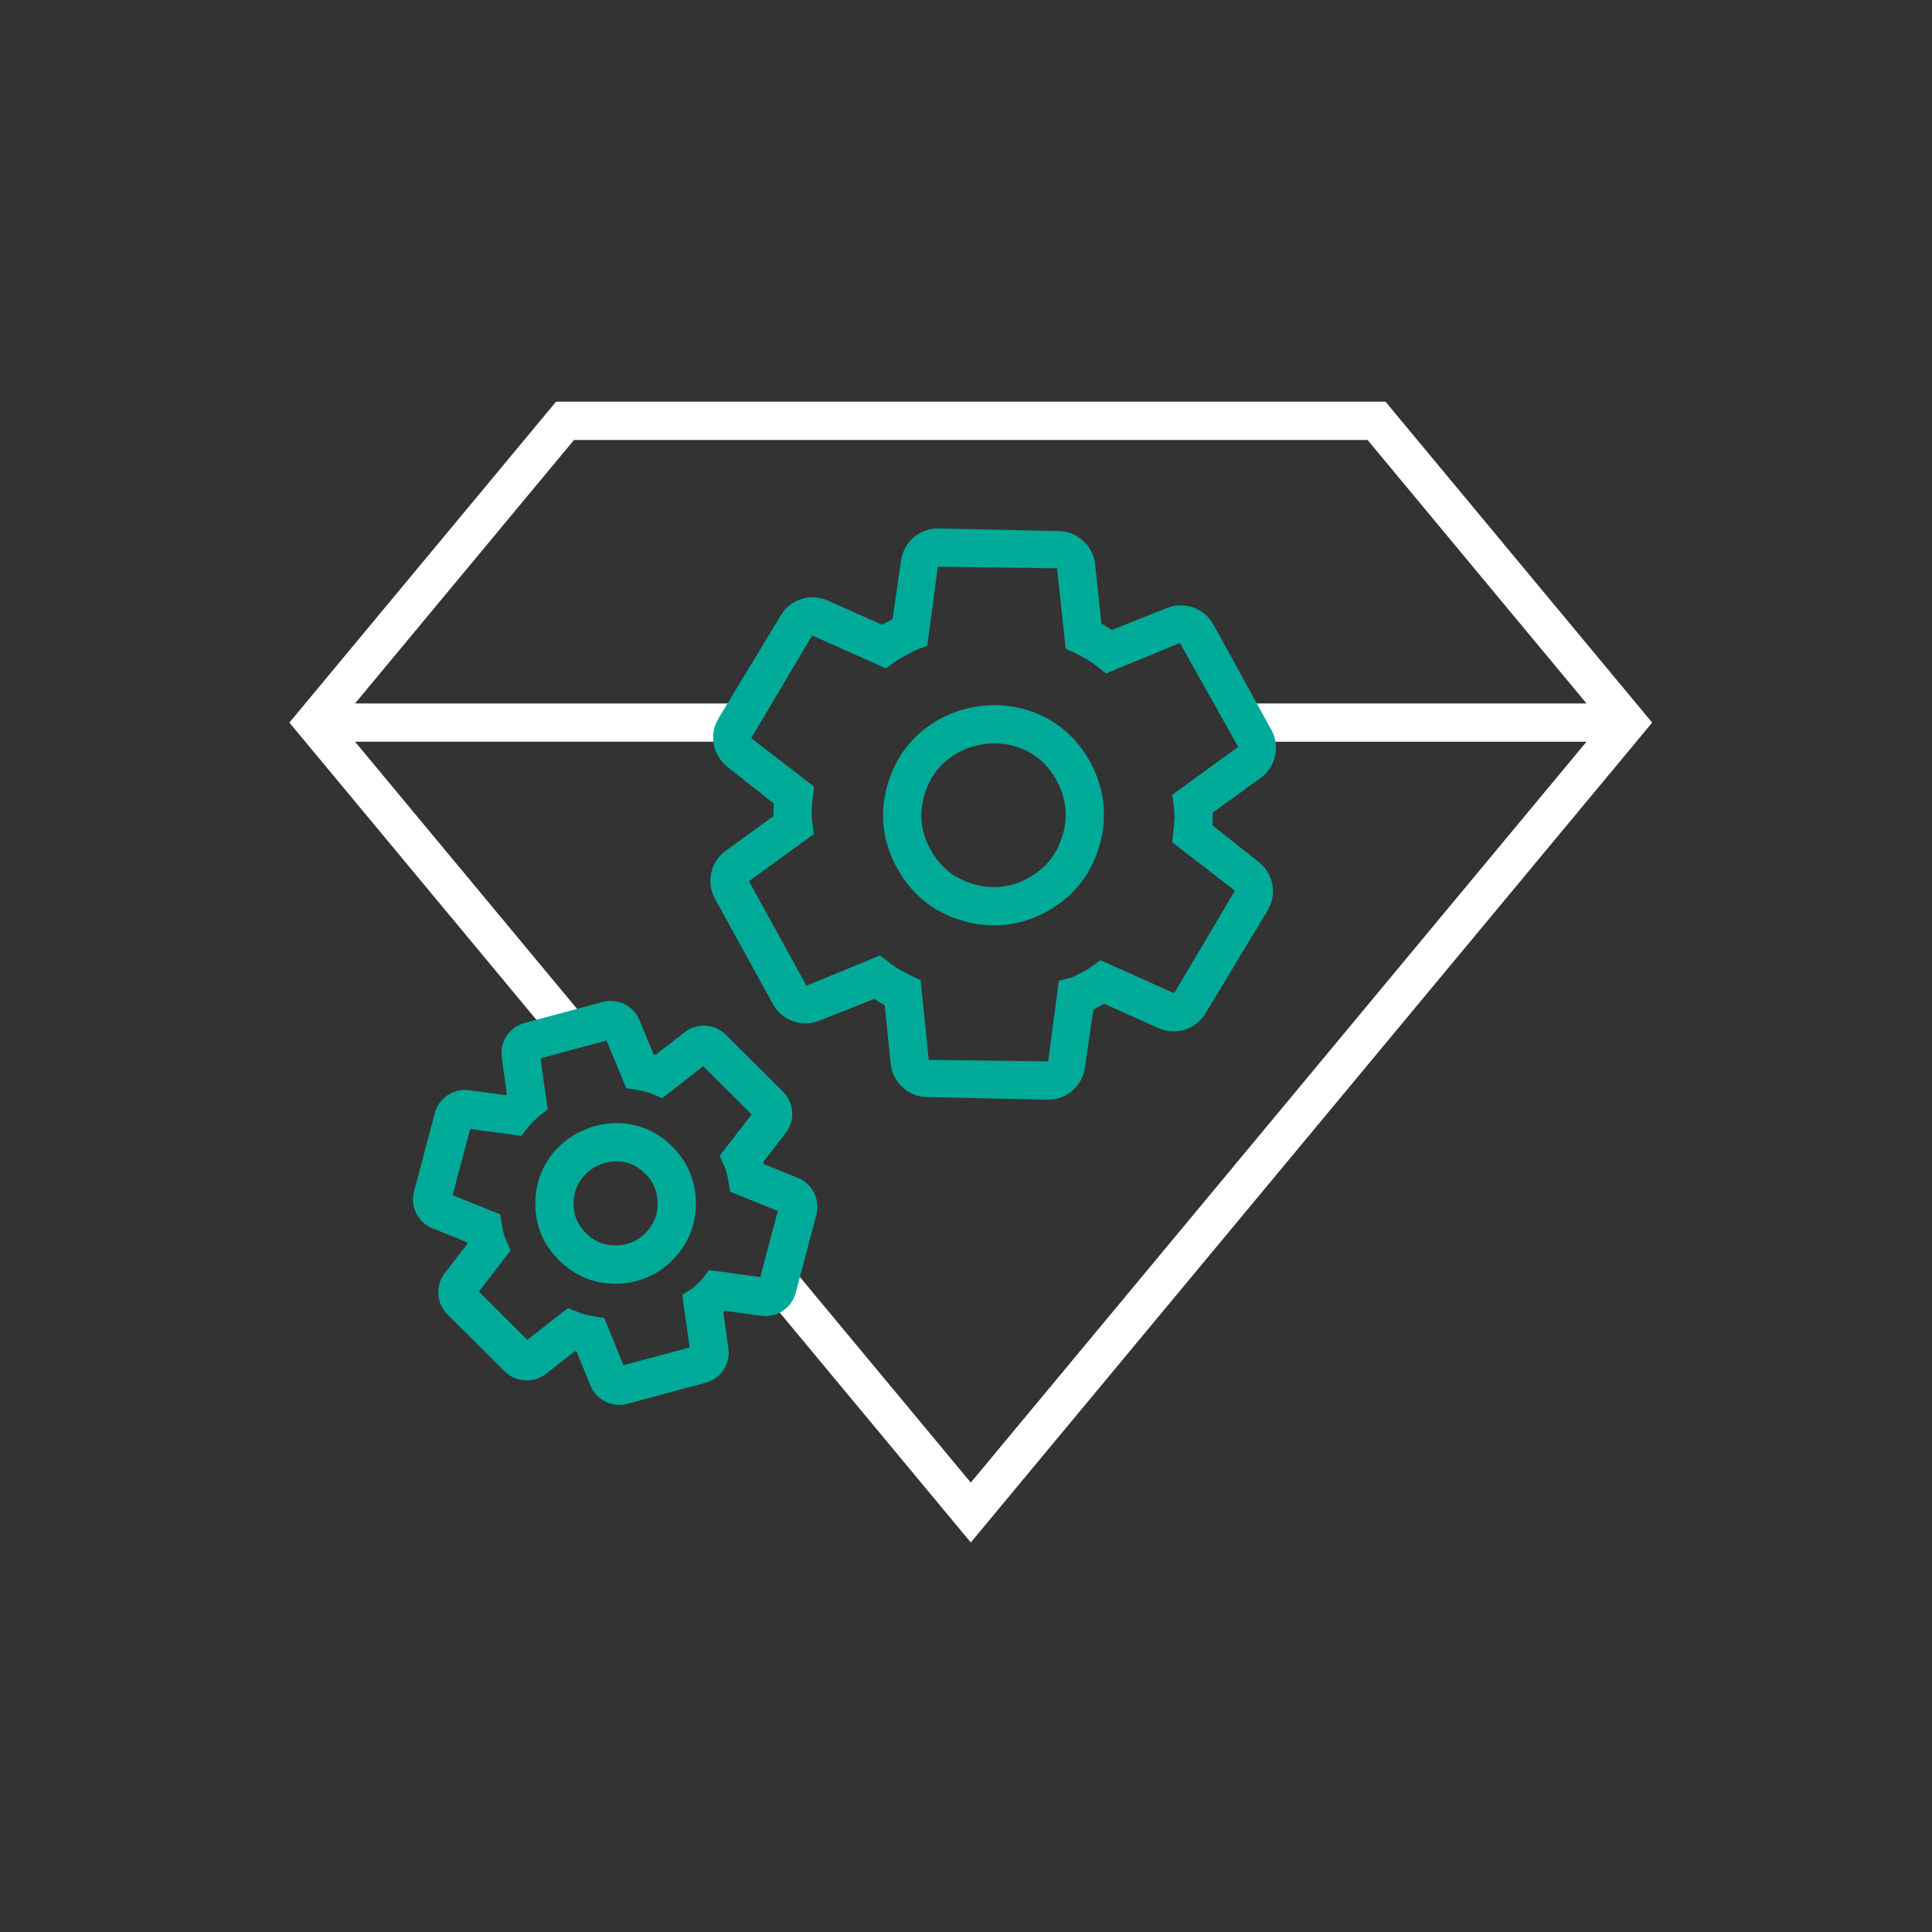 <svg width="101" height="101" viewBox="0 0 101 101" fill="none" xmlns="http://www.w3.org/2000/svg">
<rect x="0" y="0" width="101" height="101" fill="#333333" stroke="none"/>
<g clip-path="url(#clip0_523_729)">
<path d="M38.415 36.775H16.43V38.775H38.415V36.775Z" fill="white"/>
<path d="M72.43 21H29.069L15.129 37.775L28.874 54.315L30.413 53.038L17.729 37.775L30.007 23H71.492L82.939 36.775H65.111V38.775H82.939L50.75 77.507L41.803 66.74L40.264 68.019L50.75 80.636L85.84 38.415L86.37 37.775L72.43 21Z" fill="white"/>
<path d="M65.816 45.073L63.38 43.142C63.387 43.039 63.392 42.937 63.395 42.834C63.398 42.72 63.4 42.603 63.396 42.486L65.906 40.664C66.694 40.091 66.936 39.016 66.466 38.161L63.434 32.649C62.964 31.796 61.926 31.422 61.019 31.781L58.126 32.931C58.038 32.872 57.948 32.816 57.855 32.761C57.766 32.707 57.674 32.655 57.582 32.605L57.248 29.497C57.146 28.529 56.335 27.784 55.362 27.764L49.069 27.626C48.094 27.607 47.251 28.319 47.11 29.285L46.659 32.364L46.116 32.663L43.273 31.395C42.381 30.993 41.328 31.325 40.824 32.161L37.56 37.556C37.055 38.391 37.251 39.477 38.016 40.08L40.453 42.008C40.446 42.106 40.441 42.206 40.437 42.306C40.432 42.424 40.43 42.544 40.433 42.665L37.935 44.48C37.147 45.053 36.906 46.129 37.376 46.982L40.408 52.496C40.878 53.351 41.917 53.724 42.821 53.363L45.703 52.221C45.793 52.28 45.887 52.338 45.981 52.394C46.07 52.444 46.159 52.495 46.25 52.544L46.562 55.609C46.66 56.581 47.472 57.33 48.449 57.353L54.753 57.488H54.797C55.756 57.488 56.576 56.782 56.715 55.828L57.157 52.78L57.722 52.475L60.567 53.749C61.461 54.149 62.515 53.817 63.019 52.98L66.271 47.594C66.772 46.762 66.577 45.678 65.816 45.073ZM61.384 51.923L57.525 50.195L57.057 50.536C56.98 50.592 56.904 50.642 56.833 50.681L56.161 51.046C56.113 51.07 56.06 51.091 56 51.105L55.355 51.272L54.797 55.488L48.552 55.407L48.128 51.245L47.623 51.002C47.408 50.898 47.195 50.786 46.99 50.666C46.803 50.557 46.628 50.438 46.467 50.309L46.014 49.946L42.16 51.531L39.154 46.066L42.544 43.603L42.464 43.012C42.436 42.803 42.426 42.595 42.435 42.394C42.445 42.153 42.464 41.913 42.491 41.673L42.555 41.119L39.271 38.591L42.458 33.221L46.313 34.941L46.781 34.601C46.858 34.545 46.934 34.496 47.007 34.456L47.696 34.077C47.772 34.035 47.854 33.997 47.941 33.963L48.479 33.75L49.027 29.626L55.26 29.709L55.711 33.905L56.212 34.147C56.425 34.249 56.633 34.361 56.835 34.48C57.023 34.593 57.197 34.714 57.36 34.844L57.815 35.206L61.682 33.614L64.731 39.046L61.283 41.549L61.363 42.141C61.392 42.352 61.403 42.561 61.397 42.768C61.388 43.002 61.37 43.239 61.343 43.476L61.279 44.028L64.558 46.562L61.384 51.923Z" fill="#00AA99"/>
<path d="M54.025 37.228C52.317 36.584 50.3 36.806 48.762 37.81C47.6 38.565 46.808 39.635 46.409 40.989C45.963 42.504 46.127 43.982 46.899 45.385C47.726 46.891 49.015 47.852 50.729 48.241C51.133 48.332 51.545 48.378 51.957 48.378C52.796 48.378 53.633 48.19 54.396 47.821C56.088 47.007 57.157 45.662 57.573 43.827C57.855 42.589 57.702 41.274 57.14 40.128C56.455 38.727 55.406 37.751 54.025 37.228ZM55.623 43.384C55.344 44.612 54.659 45.475 53.527 46.02C52.807 46.367 51.948 46.467 51.172 46.29C50.023 46.03 49.2 45.419 48.651 44.422C48.139 43.491 48.033 42.553 48.327 41.556C48.592 40.658 49.09 39.981 49.853 39.485C50.485 39.074 51.238 38.861 51.986 38.861C52.441 38.861 52.894 38.94 53.318 39.1C54.22 39.44 54.883 40.065 55.343 41.007C55.7 41.734 55.801 42.601 55.623 43.384Z" fill="#00AA99"/>
<path d="M32.536 58.724C31.207 58.625 29.848 59.191 28.98 60.204C28.322 60.972 27.987 61.882 27.984 62.911C27.982 64.062 28.399 65.063 29.227 65.886C30.043 66.697 31.035 67.108 32.18 67.108C32.28 67.108 32.382 67.105 32.484 67.098C33.401 67.042 34.284 66.671 34.969 66.053C35.969 65.15 36.454 63.962 36.371 62.615C36.315 61.689 35.938 60.799 35.309 60.111C34.544 59.273 33.611 58.806 32.536 58.724ZM33.629 64.567C33.284 64.879 32.822 65.073 32.362 65.102C31.666 65.147 31.115 64.942 30.637 64.468C30.19 64.023 29.983 63.53 29.984 62.916C29.985 62.369 30.154 61.908 30.499 61.506C30.96 60.968 31.678 60.667 32.385 60.718C32.942 60.761 33.415 61.003 33.832 61.46C34.149 61.807 34.347 62.272 34.375 62.737C34.421 63.485 34.184 64.067 33.629 64.567Z" fill="#00AA99"/>
<path d="M41.713 61.577L39.937 60.856L39.925 60.812C39.919 60.788 39.913 60.764 39.906 60.739L41.077 59.226C41.58 58.576 41.519 57.649 40.937 57.072L37.944 54.092C37.362 53.513 36.436 53.458 35.789 53.962L34.273 55.145C34.255 55.141 34.237 55.136 34.219 55.131C34.203 55.127 34.187 55.123 34.171 55.119L33.433 53.333C33.122 52.578 32.286 52.168 31.502 52.381L27.421 53.48C26.629 53.693 26.118 54.468 26.231 55.281L26.498 57.19L26.436 57.253L24.526 56.993C23.723 56.887 22.943 57.395 22.73 58.19L21.645 62.282C21.433 63.075 21.848 63.905 22.609 64.213L24.384 64.931C24.387 64.942 24.39 64.955 24.393 64.967C24.4 64.994 24.408 65.022 24.415 65.05L23.25 66.558C22.748 67.206 22.808 68.132 23.389 68.711L26.383 71.691C26.964 72.269 27.89 72.327 28.538 71.821L30.047 70.644C30.068 70.649 30.089 70.655 30.11 70.66C30.123 70.663 30.136 70.667 30.15 70.67L30.866 72.429C31.121 73.055 31.728 73.444 32.377 73.444C32.517 73.444 32.659 73.427 32.799 73.389L36.886 72.287C37.68 72.076 38.194 71.302 38.08 70.483L37.813 68.601L37.886 68.527L39.8 68.789C40.611 68.893 41.385 68.384 41.597 67.59L42.676 63.506C42.885 62.716 42.472 61.888 41.713 61.577ZM39.747 66.763L37.07 66.397L36.716 66.855C36.687 66.893 36.658 66.927 36.624 66.96L36.23 67.343L35.663 67.685L36.053 70.44L32.594 71.372L31.59 68.903L31.039 68.811C30.888 68.786 30.739 68.756 30.59 68.719C30.466 68.689 30.348 68.65 30.235 68.603L29.697 68.381L27.564 70.044L25.032 67.523L26.694 65.37L26.452 64.826C26.402 64.715 26.363 64.601 26.334 64.487C26.298 64.339 26.267 64.186 26.241 64.034L26.146 63.485L23.661 62.481L24.58 59.02L27.252 59.382L27.606 58.925C27.635 58.887 27.666 58.852 27.699 58.819L28.07 58.446C28.102 58.414 28.138 58.382 28.178 58.352L28.631 57.996L28.256 55.326L31.709 54.397L32.737 56.885L33.285 56.976C33.432 57 33.579 57.031 33.725 57.068C33.849 57.101 33.967 57.14 34.081 57.187L34.621 57.411L36.763 55.739L39.294 58.26L37.623 60.423L37.869 60.97C37.919 61.082 37.959 61.197 37.988 61.307C38.025 61.453 38.056 61.602 38.083 61.753L38.176 62.301L40.66 63.309L39.747 66.763Z" fill="#00AA99"/>
</g>
<defs>
<clipPath id="clip0_523_729">
<rect width="100" height="100" fill="white" transform="translate(0.75 0.818)"/>
</clipPath>
</defs>
</svg>
